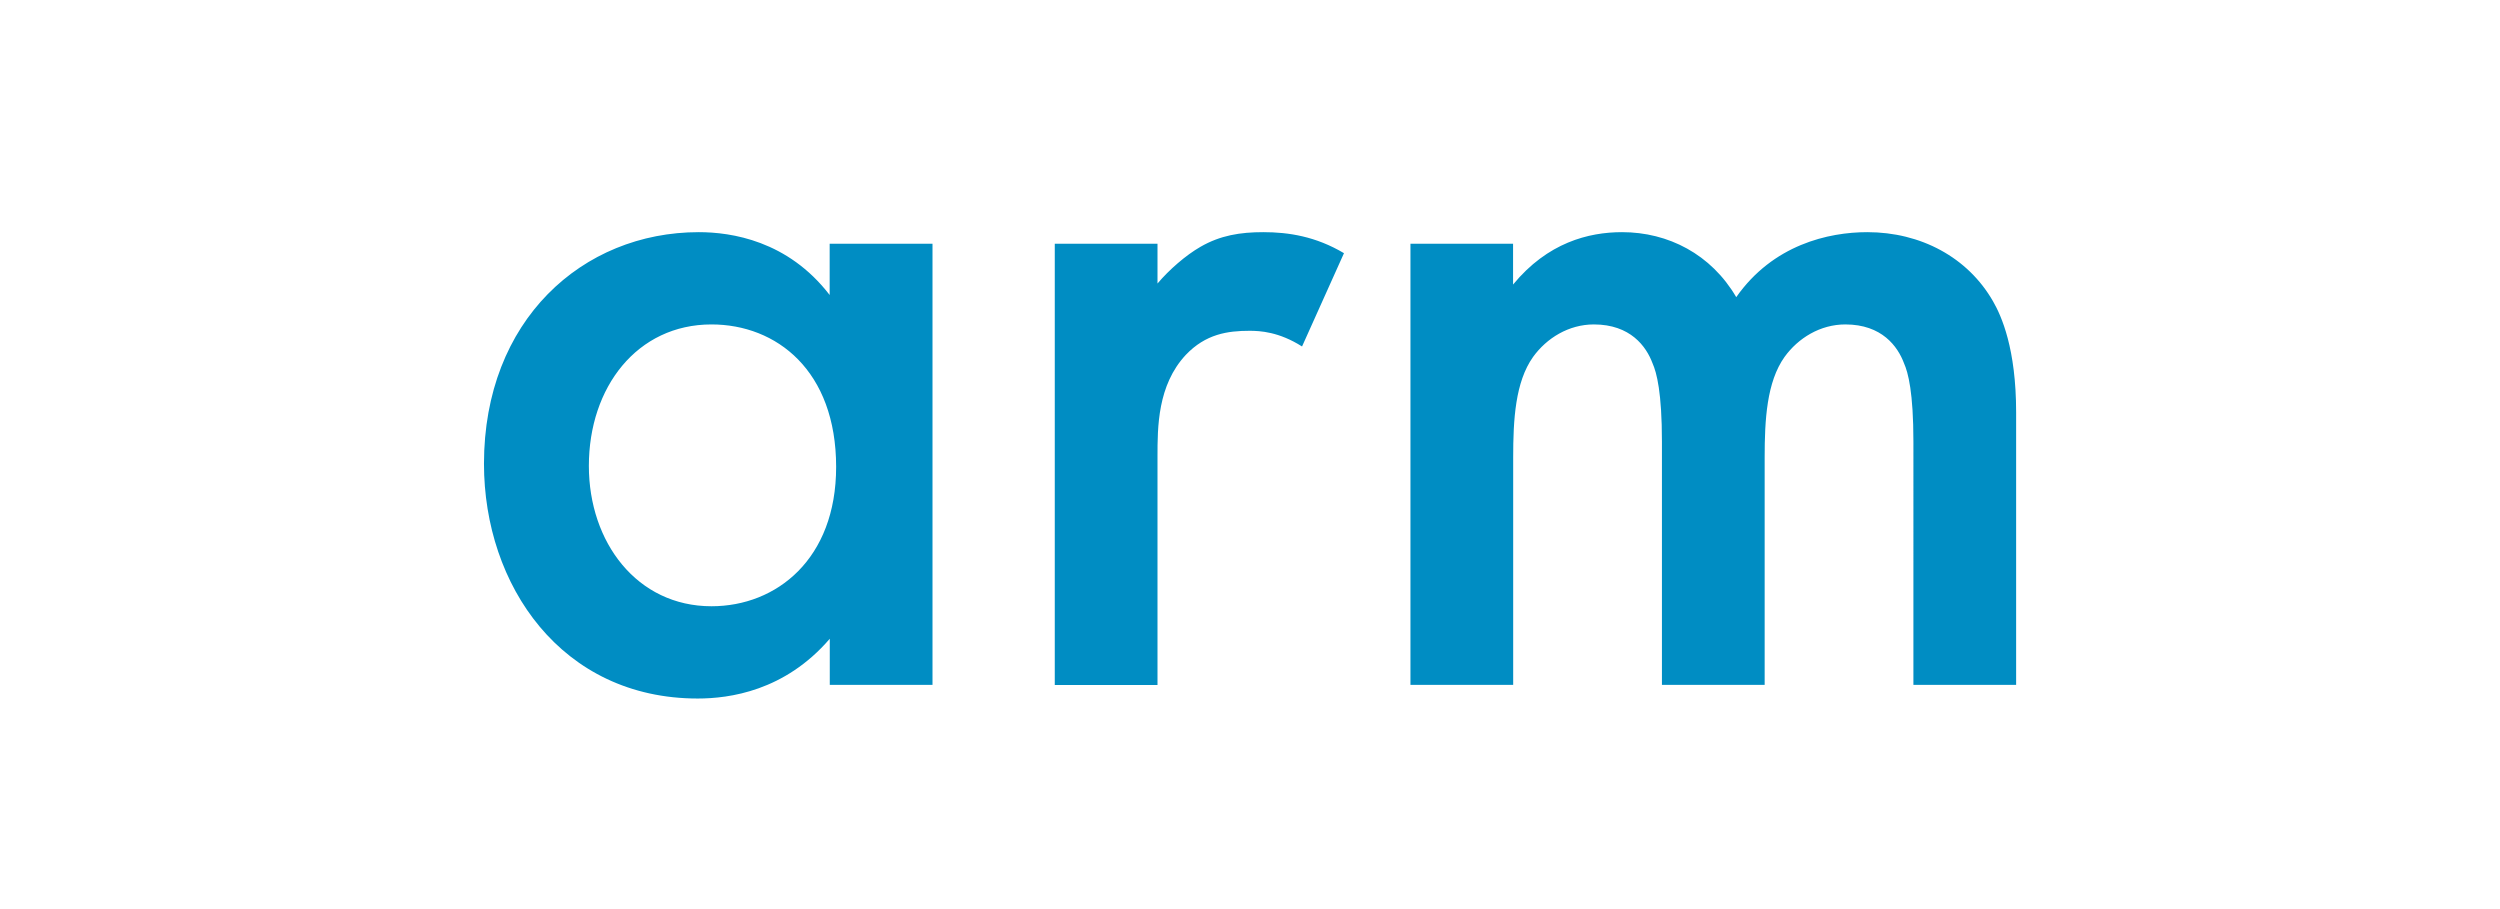 <?xml version="1.0" encoding="utf-8"?>
<!-- Generator: Adobe Illustrator 27.1.1, SVG Export Plug-In . SVG Version: 6.00 Build 0)  -->
<svg version="1.1" id="图层_1" xmlns="http://www.w3.org/2000/svg" xmlns:xlink="http://www.w3.org/1999/xlink" x="0px" y="0px"
	 viewBox="0 0 220 80" style="enable-background:new 0 0 220 80;" xml:space="preserve">
<style type="text/css">
	.st0{fill:#008DC3;}
</style>
<g>
	<path class="st0" d="M73.02,21.45h9.04v38.82h-9.04v-4.06c-3.96,4.61-8.85,5.26-11.62,5.26c-11.99,0-18.81-9.96-18.81-20.66
		c0-12.63,8.67-20.38,18.9-20.38c2.86,0,7.84,0.74,11.52,5.53V21.45z M51.82,41c0,6.73,4.24,12.35,10.79,12.35
		c5.72,0,10.97-4.15,10.97-12.26c0-8.48-5.25-12.54-10.97-12.54C56.06,28.55,51.82,34.08,51.82,41 M92.82,21.45h9.04v3.5
		c1.01-1.2,2.49-2.49,3.78-3.23c1.75-1.01,3.5-1.29,5.53-1.29c2.22,0,4.61,0.37,7.1,1.85l-3.69,8.21c-2.03-1.29-3.69-1.38-4.61-1.38
		c-1.94,0-3.87,0.28-5.62,2.12c-2.49,2.67-2.49,6.36-2.49,8.95v20.1h-9.04V21.45z M124.11,21.45h9.04v3.59
		c3.04-3.69,6.64-4.61,9.59-4.61c4.06,0,7.84,1.94,10.05,5.72c3.23-4.61,8.11-5.72,11.53-5.72c4.7,0,8.85,2.21,11.07,6.09
		c0.74,1.29,2.03,4.15,2.03,9.77v23.98h-9.04V38.88c0-4.34-0.46-6.09-0.83-6.92c-0.55-1.47-1.94-3.41-5.16-3.41
		c-2.21,0-4.15,1.2-5.35,2.86c-1.57,2.21-1.75,5.53-1.75,8.85v20.01h-9.04V38.88c0-4.34-0.46-6.09-0.83-6.92
		c-0.55-1.47-1.94-3.41-5.16-3.41c-2.21,0-4.15,1.2-5.35,2.86c-1.57,2.21-1.75,5.53-1.75,8.85v20.01h-9.04V21.45z"/>
</g>
</svg>
